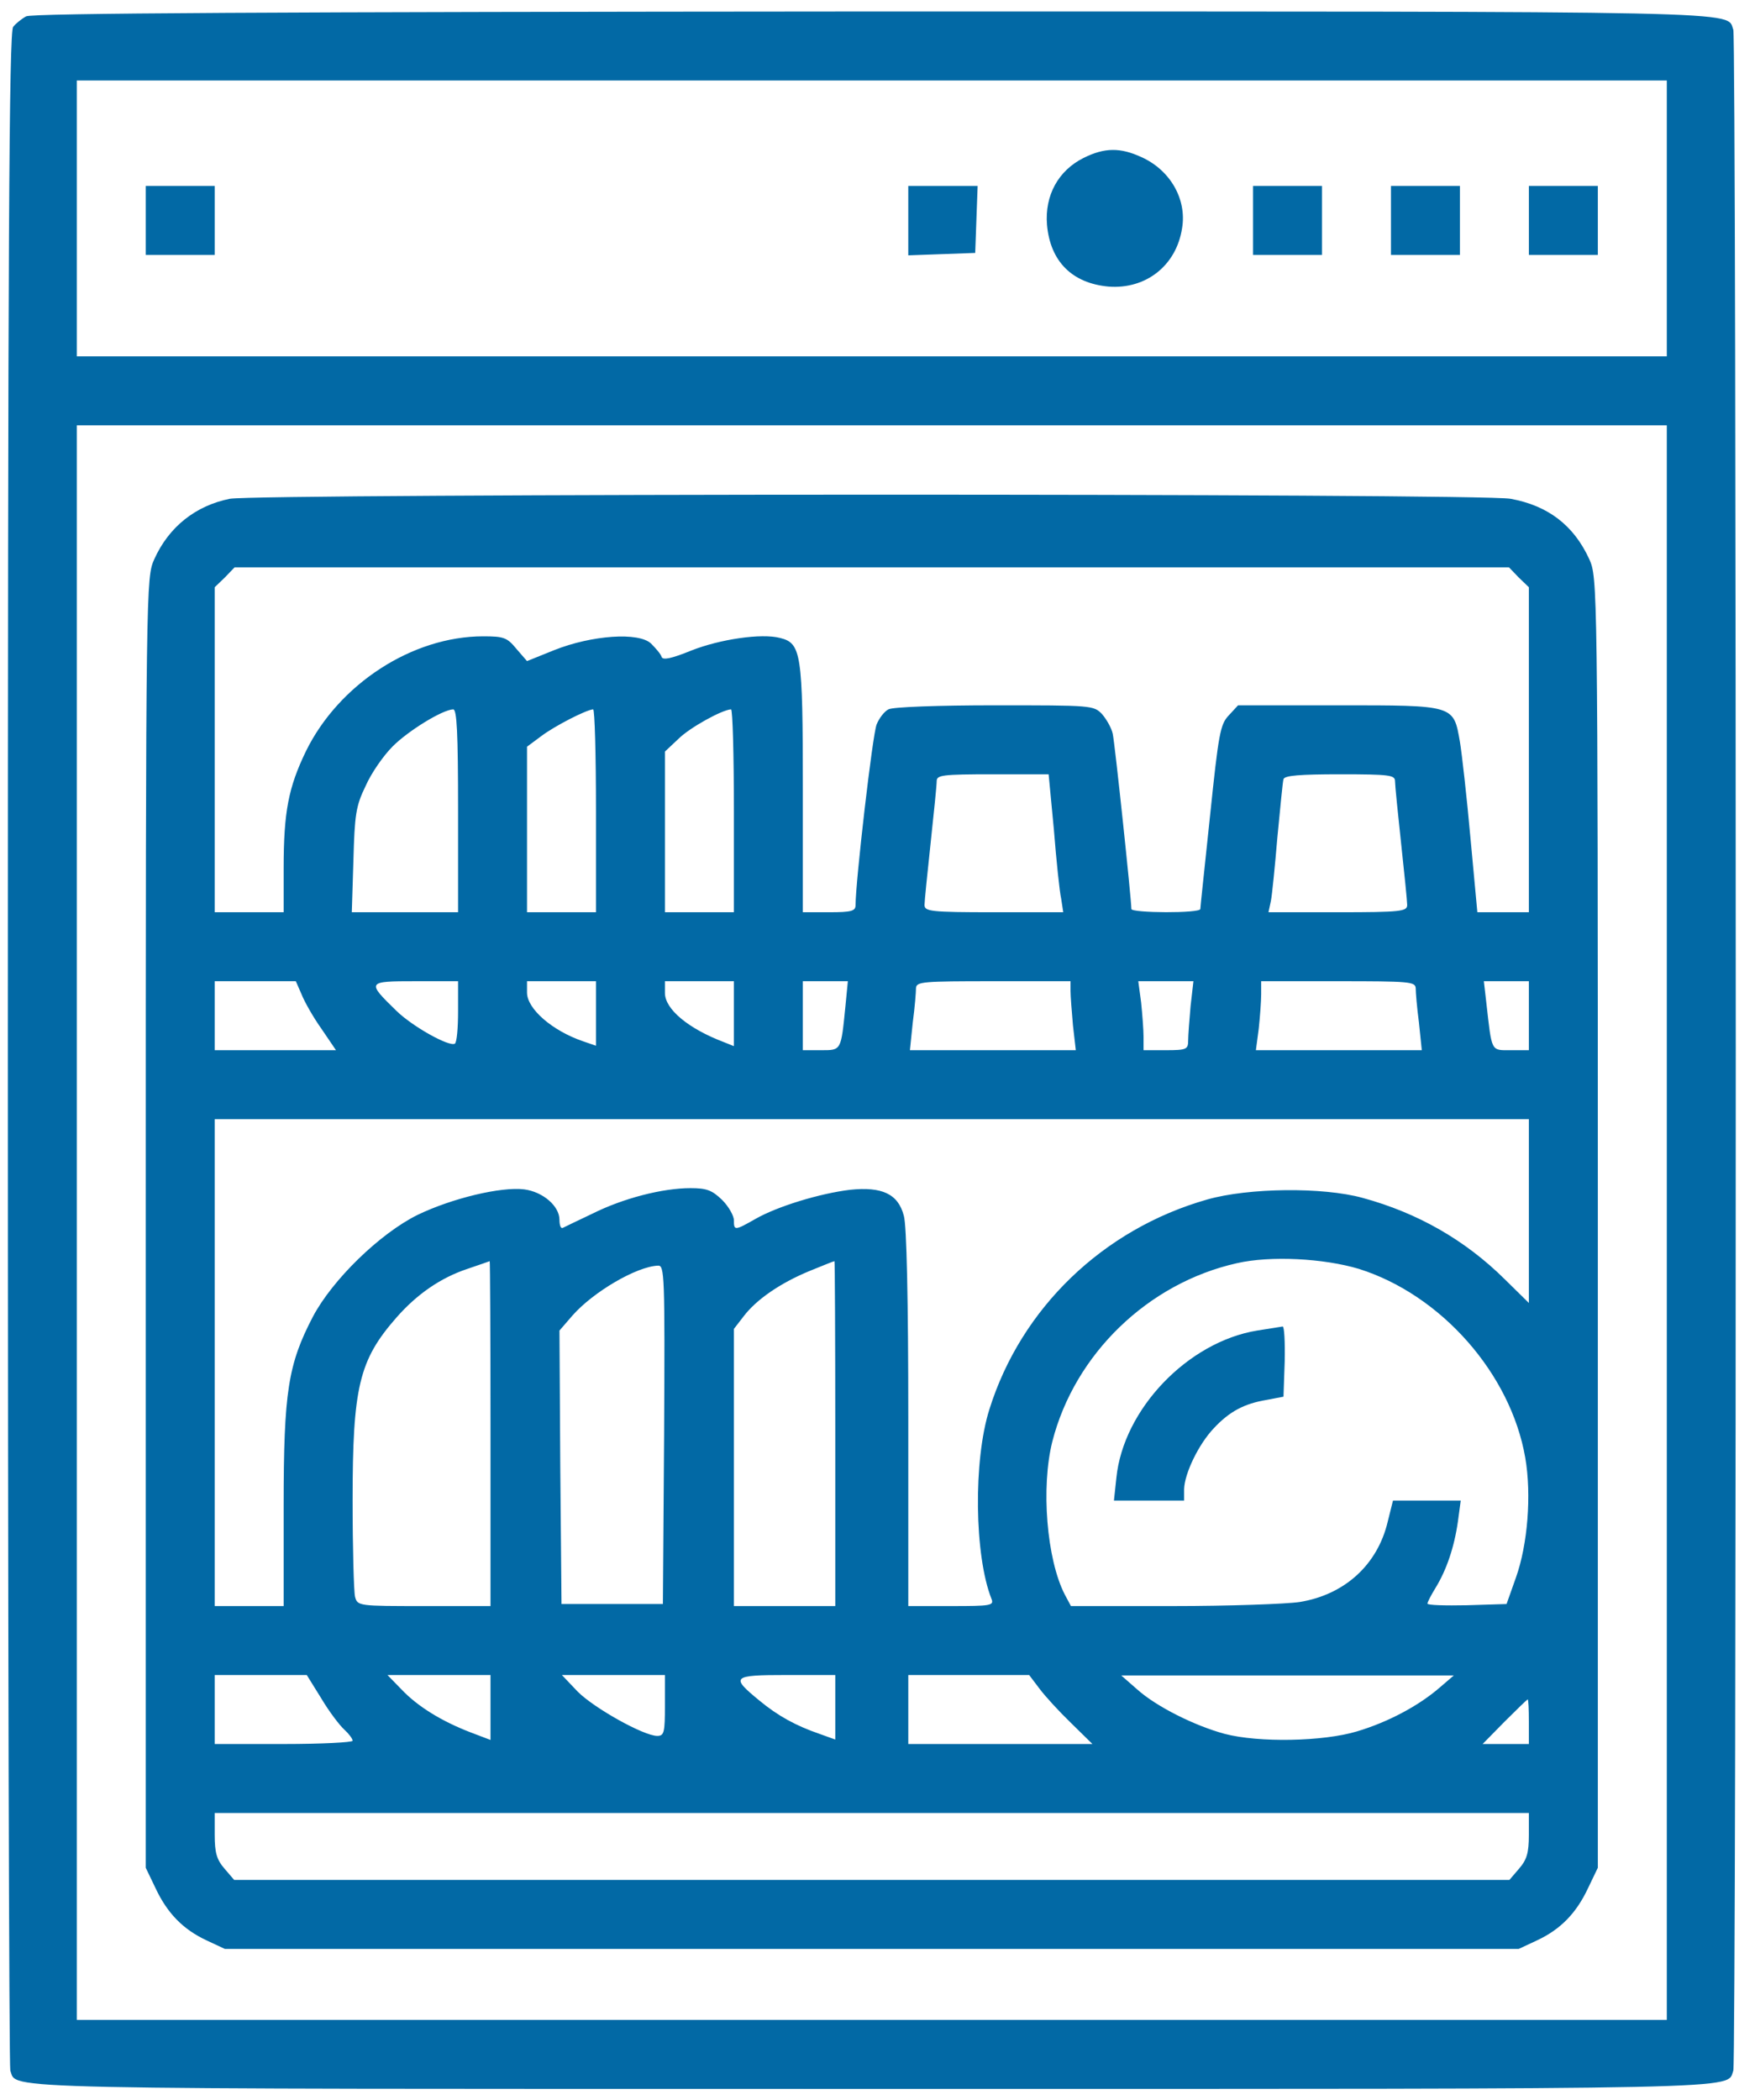 <svg width="140" height="169" viewBox="0 0 140 169" fill="none" xmlns="http://www.w3.org/2000/svg">
<path d="M2.102 1.317C1.743 1.513 1.253 1.905 1.057 2.166C0.731 2.591 0.633 19.505 0.633 84.389C0.633 129.321 0.731 166.35 0.829 166.644C1.417 168.179 -1.686 168.114 70.186 168.114C142.057 168.114 138.955 168.179 139.543 166.644C139.804 165.926 139.804 3.113 139.543 2.395C138.955 0.86 142.09 0.925 70.121 0.925C21.988 0.958 2.559 1.056 2.102 1.317ZM134.188 17.579V28.681H70.186H6.184V17.579V6.476H70.186H134.188V17.579ZM134.188 98.397V162.562H70.186H6.184V98.397V34.232H70.186H134.188V98.397Z" fill="#0269A5"/>
<path d="M87.23 12.713C85.205 13.726 84.095 15.718 84.291 18.101C84.552 21.04 86.315 22.803 89.254 23.065C92.258 23.293 94.707 21.367 95.165 18.363C95.556 16.044 94.218 13.693 91.899 12.648C90.201 11.864 88.928 11.864 87.23 12.713Z" fill="#0269A5"/>
<path d="M11.733 17.742V20.518H14.509H17.285V17.742V14.966H14.509H11.733V17.742Z" fill="#0269A5"/>
<path d="M73.122 17.742V20.55L75.832 20.453L78.51 20.355L78.608 17.644L78.706 14.967H75.898H73.122V17.742Z" fill="#0269A5"/>
<path d="M100.878 17.742V20.518H103.654H106.429V17.742V14.966H103.654H100.878V17.742Z" fill="#0269A5"/>
<path d="M111.981 17.742V20.518H114.757H117.533V17.742V14.966H114.757H111.981V17.742Z" fill="#0269A5"/>
<path d="M123.084 17.742V20.518H125.86H128.635V17.742V14.966H125.86H123.084V17.742Z" fill="#0269A5"/>
<path d="M18.493 40.143C15.75 40.698 13.595 42.396 12.419 45.008C11.766 46.477 11.733 46.837 11.733 98.397V150.317L12.517 151.95C13.464 153.974 14.738 155.281 16.631 156.162L18.101 156.848H70.184H122.267L123.737 156.162C125.63 155.281 126.904 153.974 127.851 151.95L128.635 150.317V98.397C128.635 46.837 128.602 46.477 127.949 45.008C126.708 42.298 124.651 40.698 121.614 40.143C119.198 39.685 20.811 39.718 18.493 40.143ZM122.267 46.477L123.083 47.261V60.355V73.417H121.026H118.936L118.381 67.441C118.087 64.176 117.696 60.682 117.532 59.702C117.01 56.731 117.14 56.764 107.769 56.764H99.671L98.919 57.58C98.234 58.298 98.103 59.049 97.417 65.645C96.993 69.662 96.634 73.025 96.634 73.156C96.634 73.515 91.082 73.482 91.082 73.156C91.082 72.372 89.744 59.735 89.581 59.049C89.483 58.592 89.091 57.906 88.731 57.482C88.046 56.764 87.915 56.764 80.078 56.764C75.605 56.764 71.849 56.894 71.523 57.09C71.196 57.253 70.772 57.808 70.576 58.298C70.249 59.049 68.878 70.968 68.878 72.829C68.878 73.319 68.584 73.417 66.755 73.417H64.633V63.458C64.633 52.551 64.502 51.767 62.804 51.343C61.302 50.951 57.971 51.441 55.653 52.355C54.053 53.008 53.367 53.139 53.269 52.878C53.204 52.649 52.812 52.192 52.42 51.8C51.441 50.853 47.653 51.114 44.616 52.323L42.428 53.204L41.579 52.225C40.828 51.31 40.567 51.212 38.901 51.212C33.187 51.212 27.277 55.066 24.632 60.453C23.228 63.36 22.836 65.319 22.836 69.858V73.417H20.06H17.285V60.355V47.261L18.101 46.477L18.885 45.661H70.184H121.483L122.267 46.477ZM36.877 65.254V73.417H32.599H28.322L28.452 69.237C28.55 65.58 28.648 64.862 29.432 63.262C29.889 62.217 30.869 60.813 31.62 60.062C32.861 58.821 35.603 57.123 36.485 57.09C36.779 57.09 36.877 58.919 36.877 65.254ZM47.979 65.254V73.417H45.204H42.428V66.756V60.094L43.571 59.245C44.649 58.429 47.196 57.123 47.751 57.09C47.881 57.09 47.979 60.747 47.979 65.254ZM59.082 65.254V73.417H56.306H53.531V66.951V60.486L54.608 59.474C55.522 58.559 58.135 57.123 58.853 57.09C58.984 57.09 59.082 60.747 59.082 65.254ZM84.846 66.788C85.042 69.27 85.303 71.784 85.433 72.339L85.597 73.417H80.013C74.919 73.417 74.429 73.352 74.429 72.829C74.429 72.535 74.658 70.282 74.919 67.866C75.18 65.45 75.409 63.196 75.409 62.87C75.409 62.38 75.833 62.315 79.915 62.315H84.421L84.846 66.788ZM112.308 62.87C112.308 63.196 112.536 65.45 112.797 67.866C113.059 70.282 113.287 72.535 113.287 72.829C113.287 73.352 112.797 73.417 107.703 73.417H102.12L102.316 72.503C102.413 72.013 102.642 69.695 102.838 67.376C103.067 65.025 103.262 62.935 103.328 62.706C103.426 62.413 104.634 62.315 107.899 62.315C111.883 62.315 112.308 62.38 112.308 62.87ZM24.273 80.013C24.501 80.601 25.22 81.874 25.873 82.789L27.048 84.519H22.15H17.285V81.744V78.968H20.55H23.815L24.273 80.013ZM36.877 81.385C36.877 82.723 36.779 83.899 36.616 83.997C36.159 84.258 33.22 82.625 31.914 81.352C29.497 79.001 29.53 78.968 33.448 78.968H36.877V81.385ZM47.979 81.548V84.16L46.934 83.801C44.453 82.952 42.428 81.189 42.428 79.882V78.968H45.204H47.979V81.548ZM59.082 81.581V84.193L58.265 83.866C55.424 82.789 53.531 81.221 53.531 79.915V78.968H56.306H59.082V81.581ZM68.061 80.993C67.702 84.585 67.735 84.519 66.102 84.519H64.633V81.744V78.968H66.429H68.257L68.061 80.993ZM86.184 79.752C86.184 80.144 86.282 81.417 86.38 82.528L86.609 84.519H79.915H73.254L73.482 82.299C73.645 81.091 73.743 79.85 73.743 79.523C73.776 79.001 74.298 78.968 79.98 78.968H86.184V79.752ZM95.85 80.96C95.752 82.07 95.654 83.344 95.654 83.736C95.654 84.454 95.523 84.519 93.858 84.519H92.062V83.442C92.062 82.887 91.964 81.613 91.866 80.666L91.638 78.968H93.858H96.079L95.85 80.96ZM113.973 79.523C113.973 79.85 114.071 81.091 114.234 82.299L114.463 84.519H107.801H101.107L101.336 82.789C101.434 81.874 101.532 80.601 101.532 80.013V78.968H107.736C113.418 78.968 113.94 79.001 113.973 79.523ZM123.083 81.744V84.519H121.614C120.014 84.519 120.112 84.715 119.655 80.666L119.459 78.968H121.287H123.083V81.744ZM123.083 97.483V104.863L121.157 102.969C117.957 99.801 114.136 97.614 109.695 96.405C106.495 95.524 100.52 95.589 97.189 96.536C88.797 98.92 82.201 105.287 79.654 113.418C78.347 117.533 78.445 125.206 79.817 128.668C80.046 129.223 79.752 129.255 76.584 129.255H73.123V114.137C73.123 104.7 72.992 98.593 72.764 97.842C72.306 96.079 71 95.491 68.453 95.752C66.004 96.046 62.576 97.091 60.812 98.103C59.147 99.05 59.082 99.05 59.082 98.201C59.082 97.842 58.657 97.091 58.135 96.569C57.318 95.785 56.894 95.622 55.588 95.622C53.335 95.622 50.167 96.438 47.685 97.679C46.51 98.234 45.432 98.757 45.302 98.822C45.138 98.887 45.04 98.593 45.04 98.169C45.04 97.058 43.702 95.916 42.2 95.72C40.338 95.491 36.387 96.438 33.612 97.777C30.575 99.279 26.754 103.002 25.187 105.973C23.195 109.794 22.836 112.014 22.836 121.157V129.255H20.06H17.285V109.663V90.07H70.184H123.083V97.483ZM109.401 102.12C116.03 104.21 121.614 110.545 122.79 117.304C123.312 120.308 122.985 124.325 122.039 126.97L121.287 129.092L118.087 129.19C116.357 129.223 114.92 129.19 114.92 129.059C114.92 128.929 115.214 128.374 115.573 127.786C116.455 126.349 117.075 124.52 117.369 122.463L117.598 120.765H114.855H112.144L111.72 122.463C110.904 125.925 108.259 128.341 104.634 128.929C103.556 129.092 98.952 129.255 94.446 129.255H86.217L85.727 128.341C84.258 125.5 83.801 119.688 84.715 116.03C86.511 108.977 92.421 103.263 99.573 101.663C102.283 101.042 106.561 101.271 109.401 102.12ZM39.489 115.377V129.255H34.134C28.877 129.255 28.779 129.255 28.583 128.504C28.485 128.112 28.387 124.618 28.387 120.765C28.387 111.622 28.909 109.467 31.914 106.038C33.579 104.144 35.473 102.838 37.628 102.12C38.575 101.793 39.359 101.532 39.424 101.499C39.457 101.499 39.489 107.736 39.489 115.377ZM67.245 115.377V129.255H63.163H59.082V118.088V106.953L59.865 105.94C60.878 104.602 62.804 103.263 65.188 102.283C66.233 101.859 67.115 101.499 67.18 101.499C67.213 101.499 67.245 107.736 67.245 115.377ZM53.465 115.443L53.367 129.092H49.285H45.204L45.106 118.088L45.04 107.083L46.085 105.875C47.751 103.981 51.245 101.924 52.975 101.859C53.498 101.826 53.531 102.61 53.465 115.443ZM25.873 136.7C26.493 137.745 27.342 138.856 27.701 139.182C28.093 139.541 28.387 139.933 28.387 140.096C28.387 140.227 25.905 140.358 22.836 140.358H17.285V137.582V134.806H21.007H24.697L25.873 136.7ZM39.489 137.419V140.031L37.857 139.411C35.571 138.529 33.644 137.353 32.338 135.982L31.195 134.806H35.342H39.489V137.419ZM53.531 137.256C53.531 139.443 53.465 139.705 52.91 139.705C51.833 139.705 47.849 137.484 46.51 136.145L45.236 134.806H49.383H53.531V137.256ZM67.245 137.419V139.998L65.972 139.541C64.078 138.888 62.641 138.105 61.139 136.864C58.788 134.937 58.918 134.806 63.327 134.806H67.245V137.419ZM83.67 135.884C84.127 136.504 85.27 137.745 86.217 138.66L87.948 140.358H80.535H73.123V137.582V134.806H77.988H82.854L83.67 135.884ZM115.9 135.819C114.202 137.288 111.753 138.594 109.238 139.345C106.528 140.162 101.336 140.26 98.593 139.541C96.177 138.888 93.107 137.353 91.572 135.982L90.266 134.839H103.654H117.042L115.9 135.819ZM123.083 138.562V140.358H121.222H119.361L121.124 138.562C122.104 137.582 122.953 136.766 122.985 136.766C123.051 136.766 123.083 137.582 123.083 138.562ZM123.083 147.672C123.083 149.109 122.92 149.664 122.3 150.382L121.516 151.297H70.184H18.852L18.068 150.382C17.448 149.664 17.285 149.109 17.285 147.672V145.909H70.184H123.083V147.672Z" fill="#0269A5"/>
<path d="M101.206 107.083C95.622 107.998 90.43 113.418 89.875 118.937L89.679 120.765H92.52H95.328V119.851C95.361 118.578 96.503 116.226 97.712 114.953C98.985 113.582 100.193 112.961 101.957 112.667L103.328 112.406L103.426 109.565C103.459 107.998 103.393 106.757 103.263 106.757C103.132 106.789 102.185 106.92 101.206 107.083Z" fill="#0269A5"/>
</svg>
